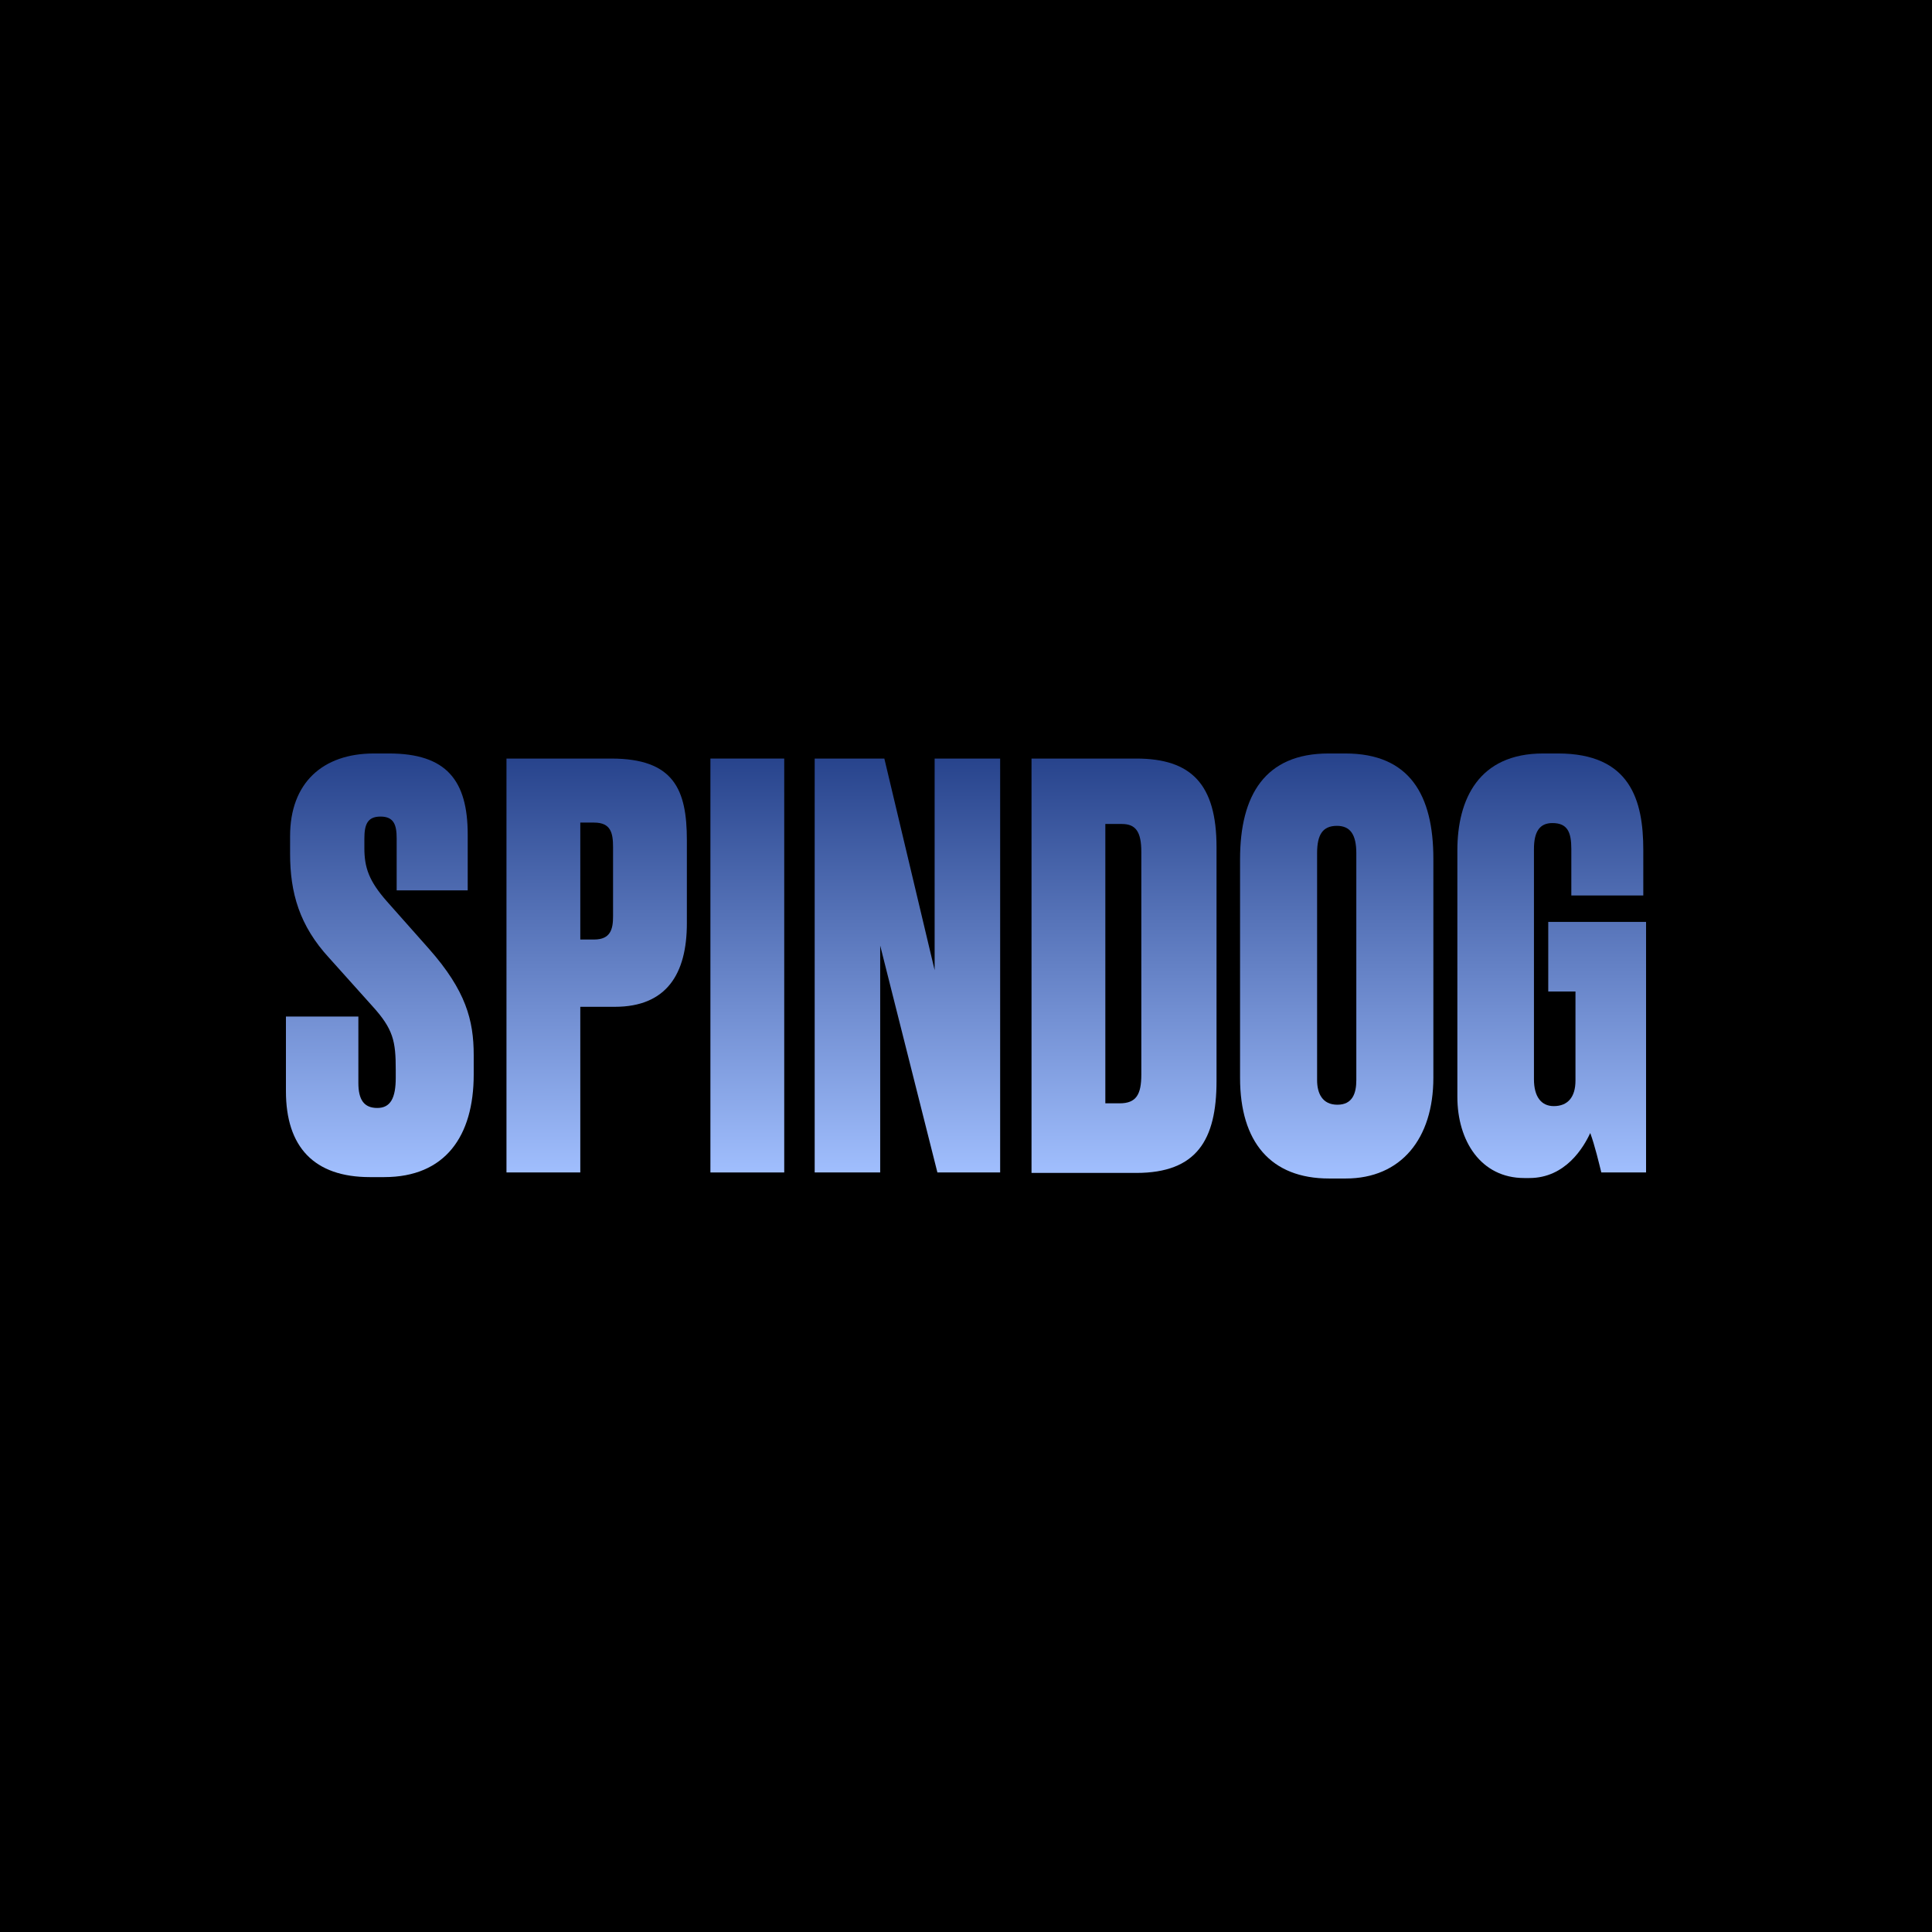 <svg width="500" height="500" viewBox="0 0 500 500" fill="none" xmlns="http://www.w3.org/2000/svg">
<rect width="500" height="500" fill="black"/>
<g clip-path="url(#clip0_5_209)">
<path fill-rule="evenodd" clip-rule="evenodd" d="M348.149 194.995C364.864 194.995 370.954 205.803 370.954 222.255V278.936C370.954 294.667 362.596 304.995 348.267 304.995H343.971C328.925 304.995 320.926 295.628 320.926 278.936V222.374C320.926 205.802 327.374 194.995 343.85 194.995H348.149ZM345.999 213.728C342.299 213.728 340.864 216.01 340.864 220.813V279.536C340.864 282.899 342.178 285.901 346.118 285.901C350.058 285.901 351.015 282.899 351.015 279.536V220.813C351.015 216.01 349.462 213.729 345.999 213.728Z" fill="url(#paint0_linear_5_209)"/>
<path d="M403.195 194.995C421.941 194.995 425.283 207.124 425.283 219.973V231.741H406.658V219.733C406.658 215.41 405.701 213.008 401.76 213.008C398.419 213.008 396.986 215.29 396.986 219.733V279.296C396.986 283.859 398.896 286.261 402.119 286.261C405.701 286.261 407.731 283.979 407.731 279.656V256.599H400.687V238.586H426V303.433H414.419C413.821 301.031 412.747 296.468 411.553 293.226C409.881 296.829 405.223 304.874 395.792 304.874H394.478C383.254 304.874 377.164 295.268 377.164 283.859V220.093C377.164 206.883 382.658 194.995 399.373 194.995H403.195Z" fill="url(#paint1_linear_5_209)"/>
<path d="M100.627 194.995C115.552 194.995 121.044 201.96 121.044 216.01V230.42H102.657V216.97C102.657 213.488 101.94 211.327 98.477 211.327C95.015 211.327 94.299 213.488 94.299 217.091V219.493C94.299 224.536 95.492 228.019 100.149 233.302L111.015 245.552C120.567 256.359 122.596 264.045 122.596 273.052V278.095C122.596 294.067 115.194 304.634 99.433 304.634H95.731C81.283 304.634 74 296.829 74 282.418V263.084H92.746V280.257C92.746 284.58 94.179 286.741 97.642 286.741C101.104 286.741 102.418 284.099 102.418 278.936V276.894C102.418 269.449 101.821 266.327 96.209 260.202L85.224 247.953C77.463 239.547 75.075 231.021 75.075 220.934V216.371C75.075 202.681 83.433 194.995 96.806 194.995H100.627Z" fill="url(#paint2_linear_5_209)"/>
<path fill-rule="evenodd" clip-rule="evenodd" d="M294.059 196.314C308.269 196.314 314.836 202.919 314.836 219.251V279.774C314.836 295.025 309.701 303.552 294.059 303.552H266.956V196.314H294.059ZM286.06 285.538H289.762C294.059 285.538 295.373 283.257 295.373 278.093V220.451C295.373 215.288 293.941 213.246 290.359 213.246H286.06V285.538Z" fill="url(#paint3_linear_5_209)"/>
<path fill-rule="evenodd" clip-rule="evenodd" d="M158.18 196.314C174.418 196.314 177.761 204.36 177.761 217.449V238.945C177.761 252.034 172.508 260.56 159.135 260.56H150.18V303.432H131.076V196.314H158.18ZM150.18 243.148H153.762C158.06 243.148 158.658 240.386 158.658 237.143V219.251C158.658 215.528 158.06 212.886 153.762 212.886H150.18V243.148Z" fill="url(#paint4_linear_5_209)"/>
<path d="M202.958 303.432H183.854V196.314H202.958V303.432Z" fill="url(#paint5_linear_5_209)"/>
<path d="M241.883 251.074V196.314H258.838V303.432H242.599L227.793 244.709V303.432H210.839V196.314H228.868L241.883 251.074Z" fill="url(#paint6_linear_5_209)"/>
</g>
<defs>
<linearGradient id="paint0_linear_5_209" x1="249.43" y1="194.995" x2="249.468" y2="304.995" gradientUnits="userSpaceOnUse">
<stop stop-color="#26428B"/>
<stop offset="1" stop-color="#A2C0FF"/>
</linearGradient>
<linearGradient id="paint1_linear_5_209" x1="249.43" y1="194.995" x2="249.468" y2="304.995" gradientUnits="userSpaceOnUse">
<stop stop-color="#26428B"/>
<stop offset="1" stop-color="#A2C0FF"/>
</linearGradient>
<linearGradient id="paint2_linear_5_209" x1="249.43" y1="194.995" x2="249.468" y2="304.995" gradientUnits="userSpaceOnUse">
<stop stop-color="#26428B"/>
<stop offset="1" stop-color="#A2C0FF"/>
</linearGradient>
<linearGradient id="paint3_linear_5_209" x1="249.43" y1="194.995" x2="249.468" y2="304.995" gradientUnits="userSpaceOnUse">
<stop stop-color="#26428B"/>
<stop offset="1" stop-color="#A2C0FF"/>
</linearGradient>
<linearGradient id="paint4_linear_5_209" x1="249.43" y1="194.995" x2="249.468" y2="304.995" gradientUnits="userSpaceOnUse">
<stop stop-color="#26428B"/>
<stop offset="1" stop-color="#A2C0FF"/>
</linearGradient>
<linearGradient id="paint5_linear_5_209" x1="249.43" y1="194.995" x2="249.468" y2="304.995" gradientUnits="userSpaceOnUse">
<stop stop-color="#26428B"/>
<stop offset="1" stop-color="#A2C0FF"/>
</linearGradient>
<linearGradient id="paint6_linear_5_209" x1="249.43" y1="194.995" x2="249.468" y2="304.995" gradientUnits="userSpaceOnUse">
<stop stop-color="#26428B"/>
<stop offset="1" stop-color="#A2C0FF"/>
</linearGradient>
<clipPath id="clip0_5_209">
<rect width="352" height="110" fill="white" transform="translate(74 195)"/>
</clipPath>
</defs>
</svg>
